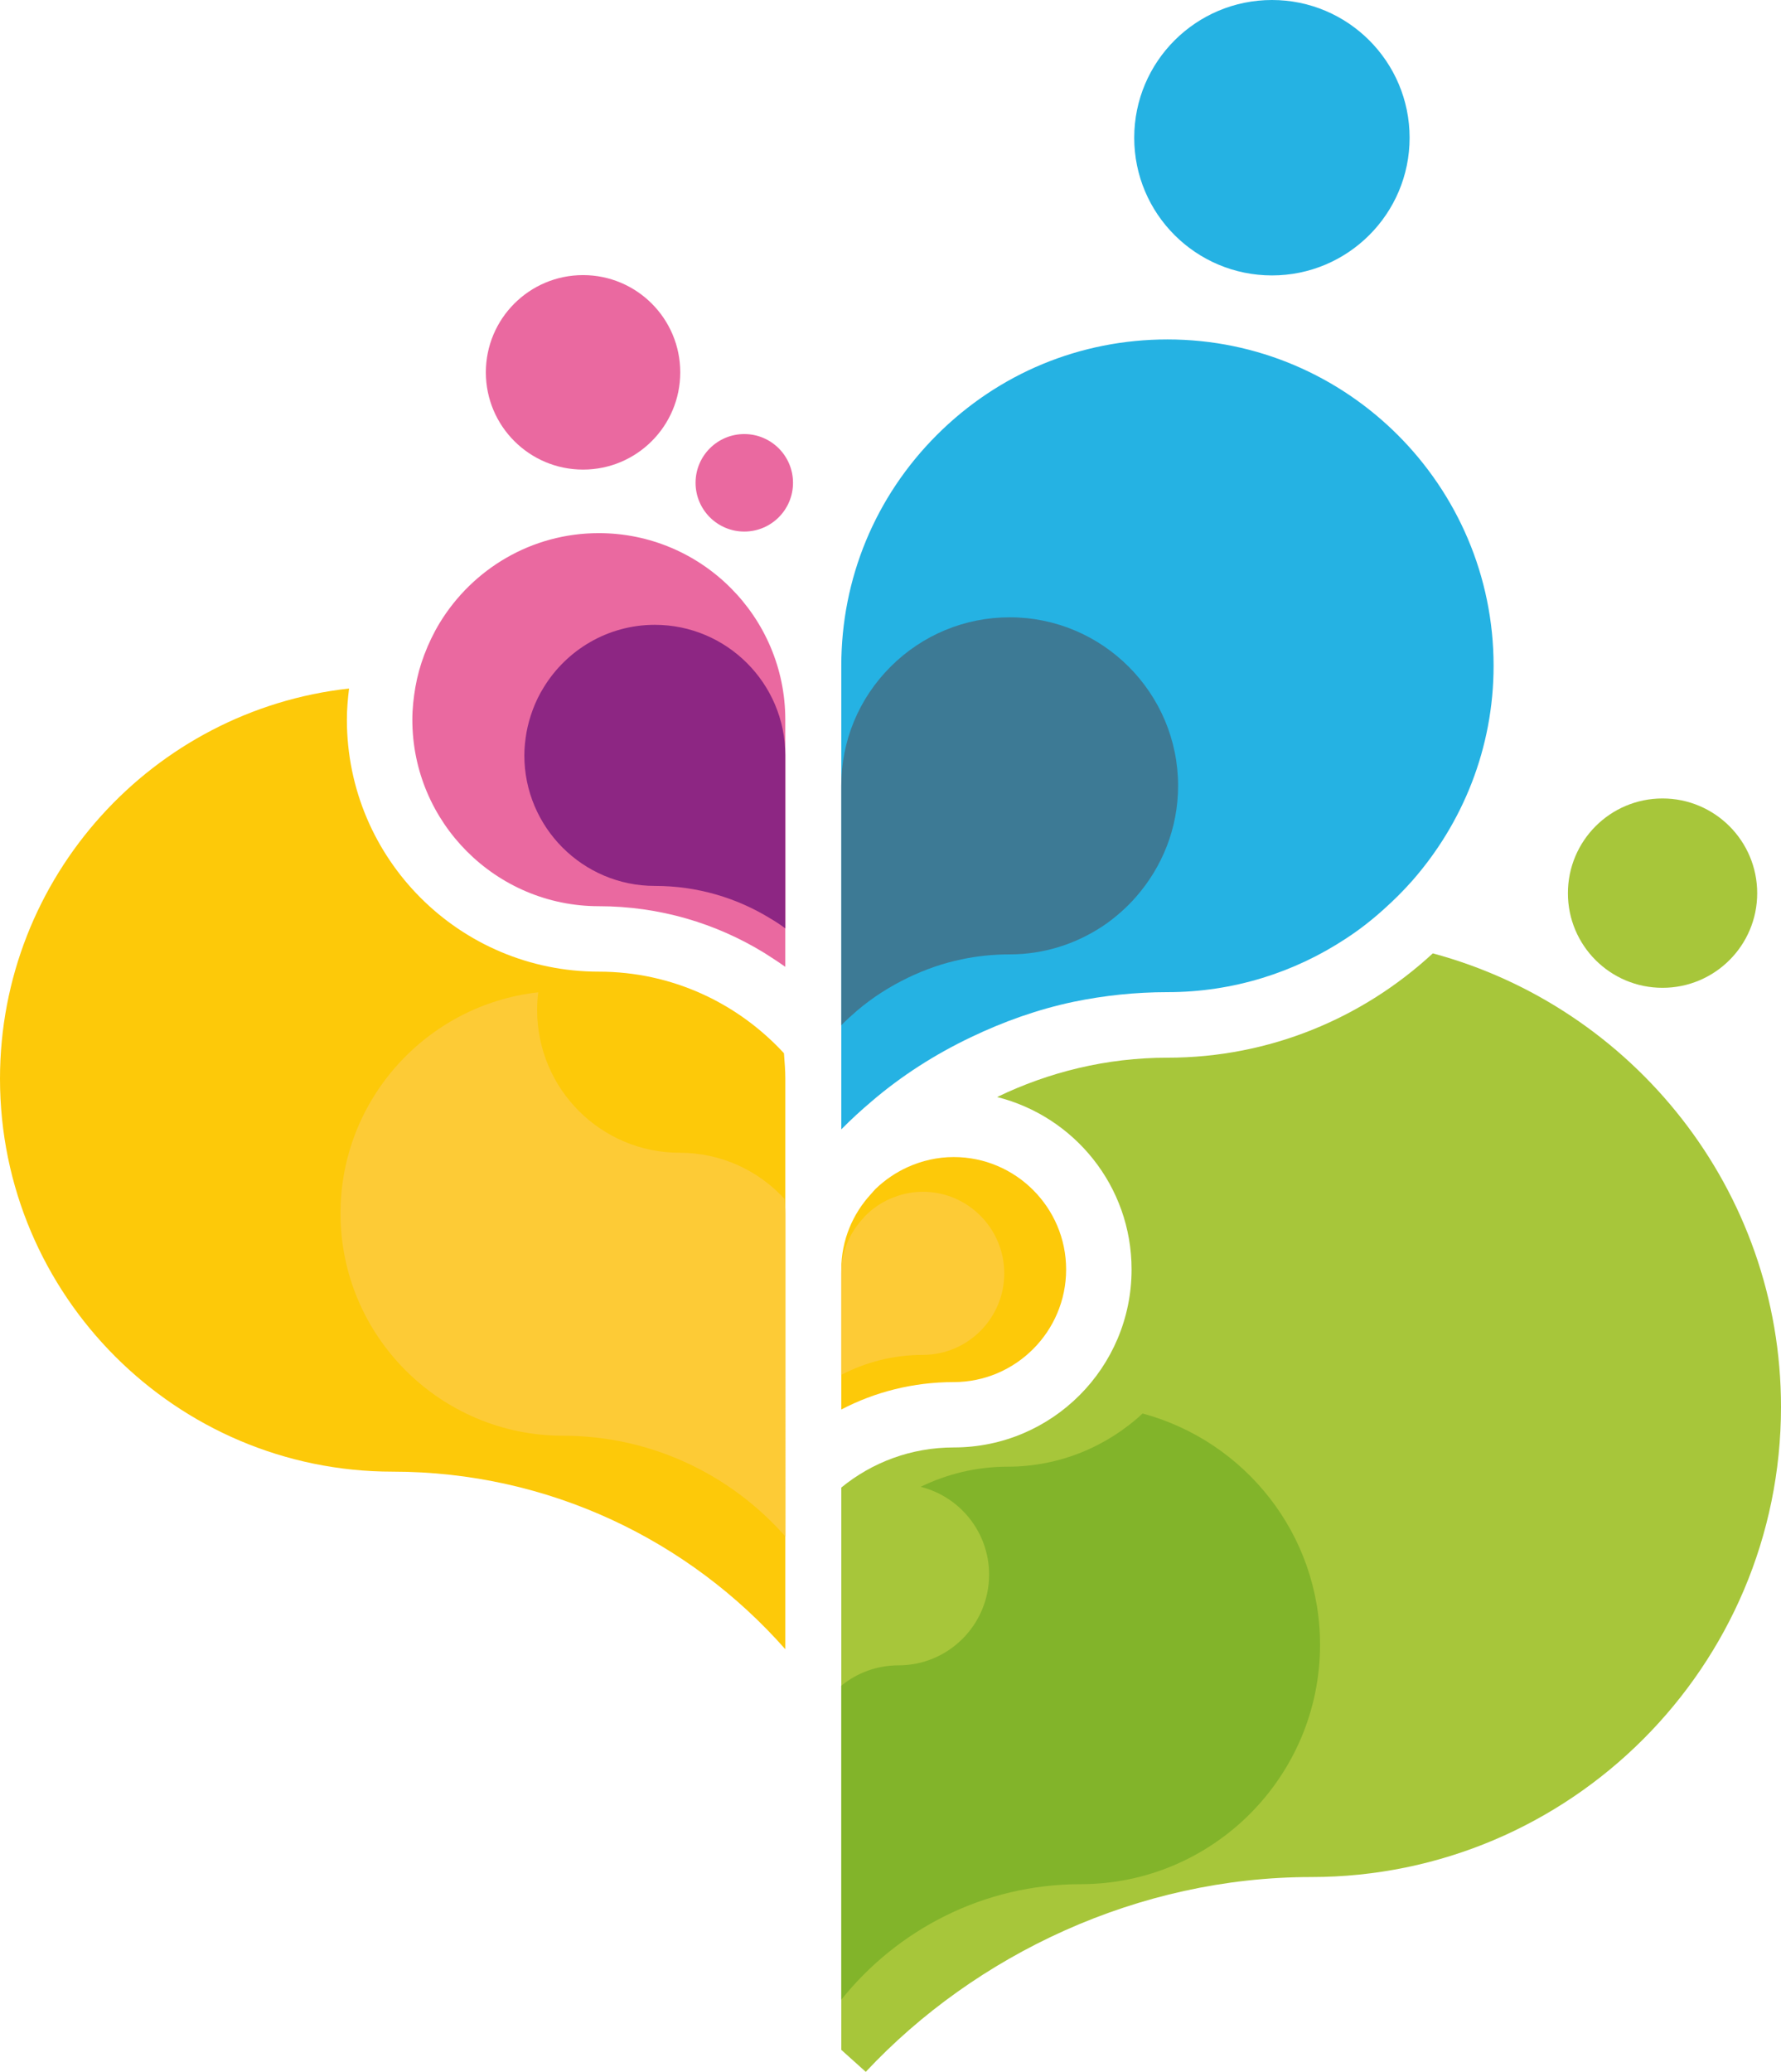 <?xml version="1.0" encoding="utf-8"?>
<!-- Generator: Adobe Illustrator 16.0.0, SVG Export Plug-In . SVG Version: 6.00 Build 0)  -->
<!DOCTYPE svg PUBLIC "-//W3C//DTD SVG 1.1//EN" "http://www.w3.org/Graphics/SVG/1.1/DTD/svg11.dtd">
<svg version="1.1" id="Ebene_1" xmlns="http://www.w3.org/2000/svg" xmlns:xlink="http://www.w3.org/1999/xlink" x="0px" y="0px"
	 width="55.814px" height="64.896px" viewBox="0 0 55.814 64.896" enable-background="new 0 0 55.814 64.896" xml:space="preserve">
<g>
	<path fill="#FDC909" d="M33.411,39.764c0-1.942-1.583-3.522-3.522-3.522c-0.512,0-0.998,0.115-1.439,0.313
		c-0.376,0.17-0.719,0.403-1.013,0.687c-0.045,0.051-0.09,0.094-0.132,0.148c-0.58,0.624-0.94,1.455-0.94,2.374v4.386
		c1.054-0.551,2.254-0.859,3.524-0.859C31.827,43.29,33.411,41.708,33.411,39.764z"/>
	<path fill="#FDCB36" d="M31.472,39.885c0-1.408-1.145-2.556-2.551-2.556c-0.375,0-0.726,0.087-1.047,0.229
		c-0.272,0.123-0.521,0.291-0.731,0.5c-0.034,0.034-0.065,0.064-0.098,0.107c-0.418,0.45-0.681,1.051-0.681,1.72v3.179
		c0.766-0.398,1.633-0.625,2.557-0.625C30.327,42.438,31.472,41.293,31.472,39.885z"/>
	<path fill="#25B2E3" d="M30.431,32.487c1.019-0.488,2.096-0.874,3.229-1.111c0.944-0.194,1.923-0.299,2.926-0.299
		c2.063,0,3.983-0.619,5.589-1.676c0.424-0.275,0.816-0.582,1.186-0.916c0.312-0.279,0.609-0.573,0.889-0.889
		c1.586-1.803,2.557-4.16,2.557-6.742c0-5.635-4.588-10.222-10.22-10.222c-2.734,0-5.296,1.062-7.229,2.994
		c-1.931,1.932-2.993,4.497-2.993,7.226v14.523c0.305-0.31,0.625-0.602,0.957-0.883C28.258,33.692,29.304,33.024,30.431,32.487z"/>
	<path fill="#3D7A95" d="M28.464,30.62c0.527-0.252,1.081-0.449,1.668-0.57c0.486-0.104,0.992-0.156,1.511-0.156
		c1.064,0,2.056-0.322,2.888-0.867c0.217-0.14,0.417-0.3,0.613-0.473c0.158-0.143,0.314-0.295,0.456-0.46
		c0.816-0.929,1.32-2.146,1.32-3.479c0-2.911-2.368-5.279-5.277-5.279c-1.409,0-2.737,0.552-3.733,1.547
		c-0.998,0.997-1.546,2.322-1.546,3.731v7.5c0.158-0.16,0.325-0.312,0.494-0.457C27.342,31.243,27.885,30.899,28.464,30.62z"/>
	<path fill="#FDC909" d="M18.766,30.435c-4.361,0-7.895-3.533-7.895-7.893c0-0.331,0.029-0.657,0.068-0.976
		C4.793,22.245,0,27.466,0,33.788c0,6.786,5.521,12.308,12.302,12.308c4.893,0,9.298,2.151,12.309,5.563V33.788
		c0-0.268-0.023-0.533-0.043-0.798C23.123,31.423,21.064,30.435,18.766,30.435z"/>
	<path fill="#FDCB36" d="M21.297,36.107c-2.465,0-4.464-1.999-4.464-4.47c0-0.188,0.012-0.373,0.034-0.555
		c-3.477,0.387-6.196,3.342-6.196,6.924c0,3.841,3.128,6.965,6.971,6.965c2.77,0,5.26,1.219,6.968,3.153V38.007
		c0-0.154-0.016-0.304-0.023-0.452C23.77,36.664,22.603,36.107,21.297,36.107z"/>
	<path fill="#A7C63A" d="M27.132,64.896c3.438-3.675,8.54-6.102,13.959-6.102c8.115,0,14.723-6.603,14.723-14.725
		c0-6.799-4.641-12.52-10.912-14.207c-2.189,2.022-5.105,3.268-8.315,3.268c-1.917,0-3.725,0.452-5.339,1.232
		c2.42,0.61,4.214,2.791,4.214,5.401c0,3.079-2.496,5.575-5.573,5.575c-1.339,0-2.562,0.47-3.524,1.256v17.613L27.132,64.896z"/>
	<path fill="#82B42A" d="M35.808,44.275c-1.116,1.033-2.602,1.666-4.235,1.666c-0.976,0-1.899,0.23-2.722,0.63
		c1.233,0.309,2.146,1.422,2.146,2.75c0,1.569-1.271,2.842-2.837,2.842c-0.682,0-1.306,0.238-1.796,0.639v9.835
		c1.763-2.202,4.469-3.619,7.5-3.619c4.139,0,7.504-3.364,7.504-7.501C41.369,48.052,39.005,45.136,35.808,44.275z"/>
	<path fill="#EA69A0" d="M18.766,16.699c-2.112,0-3.958,1.127-4.985,2.81c-0.192,0.316-0.353,0.652-0.485,1.001
		c-0.123,0.325-0.217,0.661-0.278,1.01c-0.057,0.333-0.096,0.673-0.096,1.022c0,3.223,2.622,5.843,5.844,5.843
		c1.897,0,3.67,0.534,5.182,1.46c0.223,0.141,0.447,0.287,0.662,0.439v-7.742C24.61,19.32,21.986,16.699,18.766,16.699z"/>
	<path fill="#8D2683" d="M20.52,19.571c-1.476,0-2.772,0.792-3.486,1.968c-0.137,0.219-0.249,0.453-0.341,0.7
		c-0.083,0.226-0.15,0.462-0.194,0.705c-0.039,0.234-0.067,0.471-0.067,0.715c0,2.254,1.833,4.09,4.088,4.09
		c1.33,0,2.567,0.372,3.626,1.023c0.159,0.094,0.315,0.195,0.464,0.307v-5.42C24.61,21.405,22.773,19.571,20.52,19.571z"/>
	<path fill="#A7C63A" d="M49.136,27.978c0,1.638,1.326,2.963,2.965,2.963c1.637,0,2.967-1.325,2.967-2.963
		c0-1.64-1.33-2.968-2.967-2.968C50.462,25.01,49.136,26.338,49.136,27.978z"/>
	<path fill="#25B2E3" d="M35.545,4.315c0,2.381,1.933,4.312,4.318,4.312c2.379,0,4.312-1.931,4.312-4.312
		C44.175,1.933,42.242,0,39.863,0C37.478,0,35.545,1.933,35.545,4.315z"/>
	<circle fill="#EA69A0" cx="23.325" cy="15.123" r="1.527"/>
	<circle fill="#EA69A0" cx="18.272" cy="11.663" r="3.046"/>
</g>
</svg>
